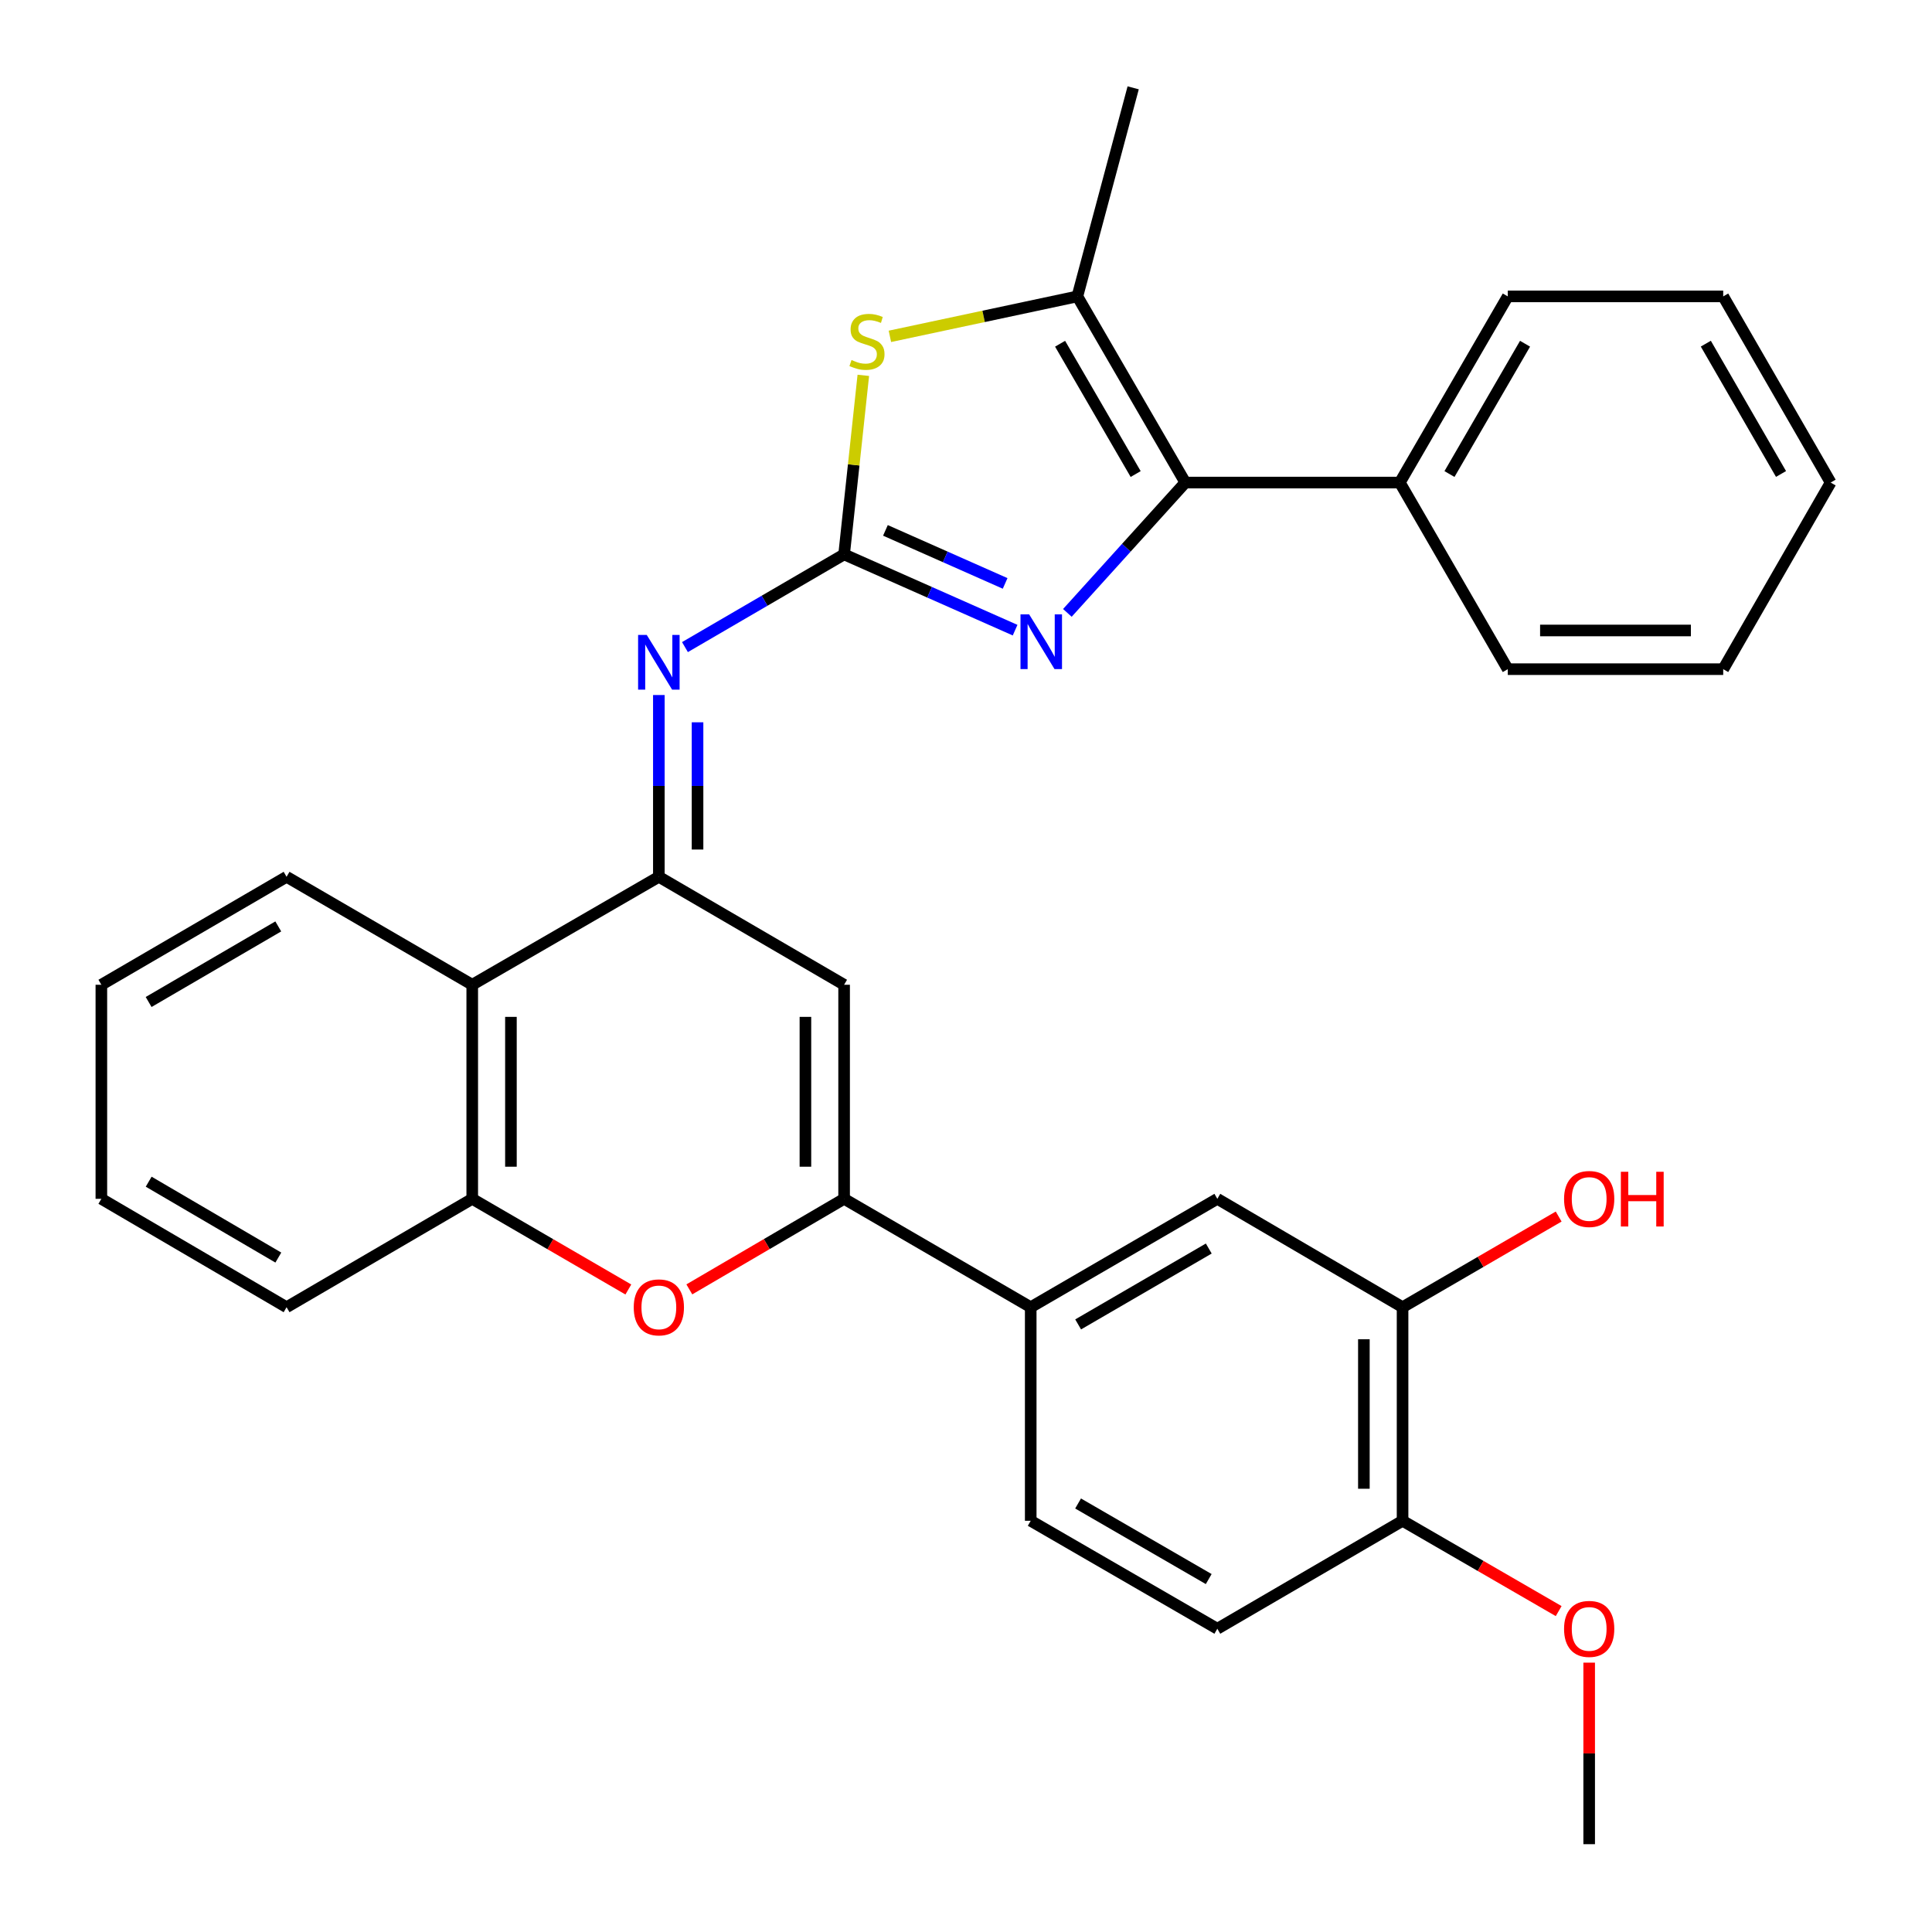 <?xml version='1.0' encoding='iso-8859-1'?>
<svg version='1.1' baseProfile='full'
              xmlns='http://www.w3.org/2000/svg'
                      xmlns:rdkit='http://www.rdkit.org/xml'
                      xmlns:xlink='http://www.w3.org/1999/xlink'
                  xml:space='preserve'
width='1000px' height='1000px' viewBox='0 0 1000 1000'>
<!-- END OF HEADER -->
<rect style='opacity:1.0;fill:#FFFFFF;stroke:none' width='1000' height='1000' x='0' y='0'> </rect>
<path class='bond-0' d='M 436.909,286.951 L 481.164,306.56' style='fill:none;fill-rule:evenodd;stroke:#000000;stroke-width:6px;stroke-linecap:butt;stroke-linejoin:miter;stroke-opacity:1' />
<path class='bond-0' d='M 481.164,306.56 L 525.419,326.169' style='fill:none;fill-rule:evenodd;stroke:#0000FF;stroke-width:6px;stroke-linecap:butt;stroke-linejoin:miter;stroke-opacity:1' />
<path class='bond-0' d='M 458.298,274.525 L 489.276,288.251' style='fill:none;fill-rule:evenodd;stroke:#000000;stroke-width:6px;stroke-linecap:butt;stroke-linejoin:miter;stroke-opacity:1' />
<path class='bond-0' d='M 489.276,288.251 L 520.255,301.978' style='fill:none;fill-rule:evenodd;stroke:#0000FF;stroke-width:6px;stroke-linecap:butt;stroke-linejoin:miter;stroke-opacity:1' />
<path class='bond-5' d='M 436.909,286.951 L 441.88,240.613' style='fill:none;fill-rule:evenodd;stroke:#000000;stroke-width:6px;stroke-linecap:butt;stroke-linejoin:miter;stroke-opacity:1' />
<path class='bond-5' d='M 441.88,240.613 L 446.852,194.276' style='fill:none;fill-rule:evenodd;stroke:#CCCC00;stroke-width:6px;stroke-linecap:butt;stroke-linejoin:miter;stroke-opacity:1' />
<path class='bond-7' d='M 436.909,286.951 L 395.721,310.945' style='fill:none;fill-rule:evenodd;stroke:#000000;stroke-width:6px;stroke-linecap:butt;stroke-linejoin:miter;stroke-opacity:1' />
<path class='bond-7' d='M 395.721,310.945 L 354.534,334.938' style='fill:none;fill-rule:evenodd;stroke:#0000FF;stroke-width:6px;stroke-linecap:butt;stroke-linejoin:miter;stroke-opacity:1' />
<path class='bond-2' d='M 552.468,317.228 L 582.995,283.499' style='fill:none;fill-rule:evenodd;stroke:#0000FF;stroke-width:6px;stroke-linecap:butt;stroke-linejoin:miter;stroke-opacity:1' />
<path class='bond-2' d='M 582.995,283.499 L 613.522,249.77' style='fill:none;fill-rule:evenodd;stroke:#000000;stroke-width:6px;stroke-linecap:butt;stroke-linejoin:miter;stroke-opacity:1' />
<path class='bond-1' d='M 341.02,453.83 L 341.02,406.788' style='fill:none;fill-rule:evenodd;stroke:#000000;stroke-width:6px;stroke-linecap:butt;stroke-linejoin:miter;stroke-opacity:1' />
<path class='bond-1' d='M 341.02,406.788 L 341.02,359.746' style='fill:none;fill-rule:evenodd;stroke:#0000FF;stroke-width:6px;stroke-linecap:butt;stroke-linejoin:miter;stroke-opacity:1' />
<path class='bond-1' d='M 361.045,439.718 L 361.045,406.788' style='fill:none;fill-rule:evenodd;stroke:#000000;stroke-width:6px;stroke-linecap:butt;stroke-linejoin:miter;stroke-opacity:1' />
<path class='bond-1' d='M 361.045,406.788 L 361.045,373.859' style='fill:none;fill-rule:evenodd;stroke:#0000FF;stroke-width:6px;stroke-linecap:butt;stroke-linejoin:miter;stroke-opacity:1' />
<path class='bond-4' d='M 341.02,453.83 L 436.909,509.712' style='fill:none;fill-rule:evenodd;stroke:#000000;stroke-width:6px;stroke-linecap:butt;stroke-linejoin:miter;stroke-opacity:1' />
<path class='bond-9' d='M 341.02,453.83 L 244.43,509.712' style='fill:none;fill-rule:evenodd;stroke:#000000;stroke-width:6px;stroke-linecap:butt;stroke-linejoin:miter;stroke-opacity:1' />
<path class='bond-14' d='M 613.522,249.77 L 724.541,249.77' style='fill:none;fill-rule:evenodd;stroke:#000000;stroke-width:6px;stroke-linecap:butt;stroke-linejoin:miter;stroke-opacity:1' />
<path class='bond-31' d='M 613.522,249.77 L 557.64,153.414' style='fill:none;fill-rule:evenodd;stroke:#000000;stroke-width:6px;stroke-linecap:butt;stroke-linejoin:miter;stroke-opacity:1' />
<path class='bond-31' d='M 587.817,245.363 L 548.699,177.914' style='fill:none;fill-rule:evenodd;stroke:#000000;stroke-width:6px;stroke-linecap:butt;stroke-linejoin:miter;stroke-opacity:1' />
<path class='bond-3' d='M 436.909,620.509 L 436.909,509.712' style='fill:none;fill-rule:evenodd;stroke:#000000;stroke-width:6px;stroke-linecap:butt;stroke-linejoin:miter;stroke-opacity:1' />
<path class='bond-3' d='M 416.883,603.89 L 416.883,526.332' style='fill:none;fill-rule:evenodd;stroke:#000000;stroke-width:6px;stroke-linecap:butt;stroke-linejoin:miter;stroke-opacity:1' />
<path class='bond-11' d='M 436.909,620.509 L 533.498,676.614' style='fill:none;fill-rule:evenodd;stroke:#000000;stroke-width:6px;stroke-linecap:butt;stroke-linejoin:miter;stroke-opacity:1' />
<path class='bond-32' d='M 436.909,620.509 L 396.853,643.946' style='fill:none;fill-rule:evenodd;stroke:#000000;stroke-width:6px;stroke-linecap:butt;stroke-linejoin:miter;stroke-opacity:1' />
<path class='bond-32' d='M 396.853,643.946 L 356.797,667.382' style='fill:none;fill-rule:evenodd;stroke:#FF0000;stroke-width:6px;stroke-linecap:butt;stroke-linejoin:miter;stroke-opacity:1' />
<path class='bond-6' d='M 460.609,174.093 L 509.125,163.754' style='fill:none;fill-rule:evenodd;stroke:#CCCC00;stroke-width:6px;stroke-linecap:butt;stroke-linejoin:miter;stroke-opacity:1' />
<path class='bond-6' d='M 509.125,163.754 L 557.64,153.414' style='fill:none;fill-rule:evenodd;stroke:#000000;stroke-width:6px;stroke-linecap:butt;stroke-linejoin:miter;stroke-opacity:1' />
<path class='bond-19' d='M 557.64,153.414 L 586.532,45.455' style='fill:none;fill-rule:evenodd;stroke:#000000;stroke-width:6px;stroke-linecap:butt;stroke-linejoin:miter;stroke-opacity:1' />
<path class='bond-8' d='M 325.227,667.441 L 284.829,643.975' style='fill:none;fill-rule:evenodd;stroke:#FF0000;stroke-width:6px;stroke-linecap:butt;stroke-linejoin:miter;stroke-opacity:1' />
<path class='bond-8' d='M 284.829,643.975 L 244.43,620.509' style='fill:none;fill-rule:evenodd;stroke:#000000;stroke-width:6px;stroke-linecap:butt;stroke-linejoin:miter;stroke-opacity:1' />
<path class='bond-10' d='M 244.43,509.712 L 244.43,620.509' style='fill:none;fill-rule:evenodd;stroke:#000000;stroke-width:6px;stroke-linecap:butt;stroke-linejoin:miter;stroke-opacity:1' />
<path class='bond-10' d='M 264.456,526.332 L 264.456,603.89' style='fill:none;fill-rule:evenodd;stroke:#000000;stroke-width:6px;stroke-linecap:butt;stroke-linejoin:miter;stroke-opacity:1' />
<path class='bond-21' d='M 244.43,509.712 L 148.33,453.83' style='fill:none;fill-rule:evenodd;stroke:#000000;stroke-width:6px;stroke-linecap:butt;stroke-linejoin:miter;stroke-opacity:1' />
<path class='bond-22' d='M 244.43,620.509 L 148.33,676.614' style='fill:none;fill-rule:evenodd;stroke:#000000;stroke-width:6px;stroke-linecap:butt;stroke-linejoin:miter;stroke-opacity:1' />
<path class='bond-12' d='M 533.498,676.614 L 630.088,620.509' style='fill:none;fill-rule:evenodd;stroke:#000000;stroke-width:6px;stroke-linecap:butt;stroke-linejoin:miter;stroke-opacity:1' />
<path class='bond-12' d='M 558.045,685.514 L 625.658,646.241' style='fill:none;fill-rule:evenodd;stroke:#000000;stroke-width:6px;stroke-linecap:butt;stroke-linejoin:miter;stroke-opacity:1' />
<path class='bond-16' d='M 533.498,676.614 L 533.498,787.155' style='fill:none;fill-rule:evenodd;stroke:#000000;stroke-width:6px;stroke-linecap:butt;stroke-linejoin:miter;stroke-opacity:1' />
<path class='bond-13' d='M 630.088,620.509 L 725.966,676.614' style='fill:none;fill-rule:evenodd;stroke:#000000;stroke-width:6px;stroke-linecap:butt;stroke-linejoin:miter;stroke-opacity:1' />
<path class='bond-18' d='M 725.966,676.614 L 766.364,653.148' style='fill:none;fill-rule:evenodd;stroke:#000000;stroke-width:6px;stroke-linecap:butt;stroke-linejoin:miter;stroke-opacity:1' />
<path class='bond-18' d='M 766.364,653.148 L 806.763,629.682' style='fill:none;fill-rule:evenodd;stroke:#FF0000;stroke-width:6px;stroke-linecap:butt;stroke-linejoin:miter;stroke-opacity:1' />
<path class='bond-35' d='M 725.966,676.614 L 725.966,787.155' style='fill:none;fill-rule:evenodd;stroke:#000000;stroke-width:6px;stroke-linecap:butt;stroke-linejoin:miter;stroke-opacity:1' />
<path class='bond-35' d='M 705.94,693.195 L 705.94,770.573' style='fill:none;fill-rule:evenodd;stroke:#000000;stroke-width:6px;stroke-linecap:butt;stroke-linejoin:miter;stroke-opacity:1' />
<path class='bond-23' d='M 724.541,249.77 L 780.424,153.414' style='fill:none;fill-rule:evenodd;stroke:#000000;stroke-width:6px;stroke-linecap:butt;stroke-linejoin:miter;stroke-opacity:1' />
<path class='bond-23' d='M 750.247,245.363 L 789.364,177.914' style='fill:none;fill-rule:evenodd;stroke:#000000;stroke-width:6px;stroke-linecap:butt;stroke-linejoin:miter;stroke-opacity:1' />
<path class='bond-24' d='M 724.541,249.77 L 780.424,346.36' style='fill:none;fill-rule:evenodd;stroke:#000000;stroke-width:6px;stroke-linecap:butt;stroke-linejoin:miter;stroke-opacity:1' />
<path class='bond-15' d='M 725.966,787.155 L 630.088,843.037' style='fill:none;fill-rule:evenodd;stroke:#000000;stroke-width:6px;stroke-linecap:butt;stroke-linejoin:miter;stroke-opacity:1' />
<path class='bond-20' d='M 725.966,787.155 L 766.365,810.528' style='fill:none;fill-rule:evenodd;stroke:#000000;stroke-width:6px;stroke-linecap:butt;stroke-linejoin:miter;stroke-opacity:1' />
<path class='bond-20' d='M 766.365,810.528 L 806.765,833.902' style='fill:none;fill-rule:evenodd;stroke:#FF0000;stroke-width:6px;stroke-linecap:butt;stroke-linejoin:miter;stroke-opacity:1' />
<path class='bond-17' d='M 533.498,787.155 L 630.088,843.037' style='fill:none;fill-rule:evenodd;stroke:#000000;stroke-width:6px;stroke-linecap:butt;stroke-linejoin:miter;stroke-opacity:1' />
<path class='bond-17' d='M 558.015,778.203 L 625.628,817.321' style='fill:none;fill-rule:evenodd;stroke:#000000;stroke-width:6px;stroke-linecap:butt;stroke-linejoin:miter;stroke-opacity:1' />
<path class='bond-25' d='M 822.555,860.585 L 822.555,907.565' style='fill:none;fill-rule:evenodd;stroke:#FF0000;stroke-width:6px;stroke-linecap:butt;stroke-linejoin:miter;stroke-opacity:1' />
<path class='bond-25' d='M 822.555,907.565 L 822.555,954.545' style='fill:none;fill-rule:evenodd;stroke:#000000;stroke-width:6px;stroke-linecap:butt;stroke-linejoin:miter;stroke-opacity:1' />
<path class='bond-26' d='M 148.33,453.83 L 52.464,509.712' style='fill:none;fill-rule:evenodd;stroke:#000000;stroke-width:6px;stroke-linecap:butt;stroke-linejoin:miter;stroke-opacity:1' />
<path class='bond-26' d='M 144.035,479.513 L 76.928,518.631' style='fill:none;fill-rule:evenodd;stroke:#000000;stroke-width:6px;stroke-linecap:butt;stroke-linejoin:miter;stroke-opacity:1' />
<path class='bond-33' d='M 148.33,676.614 L 52.464,620.509' style='fill:none;fill-rule:evenodd;stroke:#000000;stroke-width:6px;stroke-linecap:butt;stroke-linejoin:miter;stroke-opacity:1' />
<path class='bond-33' d='M 144.065,650.915 L 76.958,611.641' style='fill:none;fill-rule:evenodd;stroke:#000000;stroke-width:6px;stroke-linecap:butt;stroke-linejoin:miter;stroke-opacity:1' />
<path class='bond-28' d='M 780.424,153.414 L 891.932,153.414' style='fill:none;fill-rule:evenodd;stroke:#000000;stroke-width:6px;stroke-linecap:butt;stroke-linejoin:miter;stroke-opacity:1' />
<path class='bond-29' d='M 780.424,346.36 L 891.932,346.36' style='fill:none;fill-rule:evenodd;stroke:#000000;stroke-width:6px;stroke-linecap:butt;stroke-linejoin:miter;stroke-opacity:1' />
<path class='bond-29' d='M 797.15,326.334 L 875.206,326.334' style='fill:none;fill-rule:evenodd;stroke:#000000;stroke-width:6px;stroke-linecap:butt;stroke-linejoin:miter;stroke-opacity:1' />
<path class='bond-27' d='M 52.464,509.712 L 52.464,620.509' style='fill:none;fill-rule:evenodd;stroke:#000000;stroke-width:6px;stroke-linecap:butt;stroke-linejoin:miter;stroke-opacity:1' />
<path class='bond-34' d='M 891.932,153.414 L 947.537,249.77' style='fill:none;fill-rule:evenodd;stroke:#000000;stroke-width:6px;stroke-linecap:butt;stroke-linejoin:miter;stroke-opacity:1' />
<path class='bond-34' d='M 882.928,177.877 L 921.851,245.326' style='fill:none;fill-rule:evenodd;stroke:#000000;stroke-width:6px;stroke-linecap:butt;stroke-linejoin:miter;stroke-opacity:1' />
<path class='bond-30' d='M 891.932,346.36 L 947.537,249.77' style='fill:none;fill-rule:evenodd;stroke:#000000;stroke-width:6px;stroke-linecap:butt;stroke-linejoin:miter;stroke-opacity:1' />
<path  class='atom-1' d='M 532.69 318.004
L 541.97 333.004
Q 542.89 334.484, 544.37 337.164
Q 545.85 339.844, 545.93 340.004
L 545.93 318.004
L 549.69 318.004
L 549.69 346.324
L 545.81 346.324
L 535.85 329.924
Q 534.69 328.004, 533.45 325.804
Q 532.25 323.604, 531.89 322.924
L 531.89 346.324
L 528.21 346.324
L 528.21 318.004
L 532.69 318.004
' fill='#0000FF'/>
<path  class='atom-6' d='M 440.746 186.342
Q 441.066 186.462, 442.386 187.022
Q 443.706 187.582, 445.146 187.942
Q 446.626 188.262, 448.066 188.262
Q 450.746 188.262, 452.306 186.982
Q 453.866 185.662, 453.866 183.382
Q 453.866 181.822, 453.066 180.862
Q 452.306 179.902, 451.106 179.382
Q 449.906 178.862, 447.906 178.262
Q 445.386 177.502, 443.866 176.782
Q 442.386 176.062, 441.306 174.542
Q 440.266 173.022, 440.266 170.462
Q 440.266 166.902, 442.666 164.702
Q 445.106 162.502, 449.906 162.502
Q 453.186 162.502, 456.906 164.062
L 455.986 167.142
Q 452.586 165.742, 450.026 165.742
Q 447.266 165.742, 445.746 166.902
Q 444.226 168.022, 444.266 169.982
Q 444.266 171.502, 445.026 172.422
Q 445.826 173.342, 446.946 173.862
Q 448.106 174.382, 450.026 174.982
Q 452.586 175.782, 454.106 176.582
Q 455.626 177.382, 456.706 179.022
Q 457.826 180.622, 457.826 183.382
Q 457.826 187.302, 455.186 189.422
Q 452.586 191.502, 448.226 191.502
Q 445.706 191.502, 443.786 190.942
Q 441.906 190.422, 439.666 189.502
L 440.746 186.342
' fill='#CCCC00'/>
<path  class='atom-8' d='M 334.76 328.651
L 344.04 343.651
Q 344.96 345.131, 346.44 347.811
Q 347.92 350.491, 348 350.651
L 348 328.651
L 351.76 328.651
L 351.76 356.971
L 347.88 356.971
L 337.92 340.571
Q 336.76 338.651, 335.52 336.451
Q 334.32 334.251, 333.96 333.571
L 333.96 356.971
L 330.28 356.971
L 330.28 328.651
L 334.76 328.651
' fill='#0000FF'/>
<path  class='atom-9' d='M 328.02 676.694
Q 328.02 669.894, 331.38 666.094
Q 334.74 662.294, 341.02 662.294
Q 347.3 662.294, 350.66 666.094
Q 354.02 669.894, 354.02 676.694
Q 354.02 683.574, 350.62 687.494
Q 347.22 691.374, 341.02 691.374
Q 334.78 691.374, 331.38 687.494
Q 328.02 683.614, 328.02 676.694
M 341.02 688.174
Q 345.34 688.174, 347.66 685.294
Q 350.02 682.374, 350.02 676.694
Q 350.02 671.134, 347.66 668.334
Q 345.34 665.494, 341.02 665.494
Q 336.7 665.494, 334.34 668.294
Q 332.02 671.094, 332.02 676.694
Q 332.02 682.414, 334.34 685.294
Q 336.7 688.174, 341.02 688.174
' fill='#FF0000'/>
<path  class='atom-19' d='M 809.555 620.589
Q 809.555 613.789, 812.915 609.989
Q 816.275 606.189, 822.555 606.189
Q 828.835 606.189, 832.195 609.989
Q 835.555 613.789, 835.555 620.589
Q 835.555 627.469, 832.155 631.389
Q 828.755 635.269, 822.555 635.269
Q 816.315 635.269, 812.915 631.389
Q 809.555 627.509, 809.555 620.589
M 822.555 632.069
Q 826.875 632.069, 829.195 629.189
Q 831.555 626.269, 831.555 620.589
Q 831.555 615.029, 829.195 612.229
Q 826.875 609.389, 822.555 609.389
Q 818.235 609.389, 815.875 612.189
Q 813.555 614.989, 813.555 620.589
Q 813.555 626.309, 815.875 629.189
Q 818.235 632.069, 822.555 632.069
' fill='#FF0000'/>
<path  class='atom-19' d='M 838.955 606.509
L 842.795 606.509
L 842.795 618.549
L 857.275 618.549
L 857.275 606.509
L 861.115 606.509
L 861.115 634.829
L 857.275 634.829
L 857.275 621.749
L 842.795 621.749
L 842.795 634.829
L 838.955 634.829
L 838.955 606.509
' fill='#FF0000'/>
<path  class='atom-21' d='M 809.555 843.117
Q 809.555 836.317, 812.915 832.517
Q 816.275 828.717, 822.555 828.717
Q 828.835 828.717, 832.195 832.517
Q 835.555 836.317, 835.555 843.117
Q 835.555 849.997, 832.155 853.917
Q 828.755 857.797, 822.555 857.797
Q 816.315 857.797, 812.915 853.917
Q 809.555 850.037, 809.555 843.117
M 822.555 854.597
Q 826.875 854.597, 829.195 851.717
Q 831.555 848.797, 831.555 843.117
Q 831.555 837.557, 829.195 834.757
Q 826.875 831.917, 822.555 831.917
Q 818.235 831.917, 815.875 834.717
Q 813.555 837.517, 813.555 843.117
Q 813.555 848.837, 815.875 851.717
Q 818.235 854.597, 822.555 854.597
' fill='#FF0000'/>
</svg>
